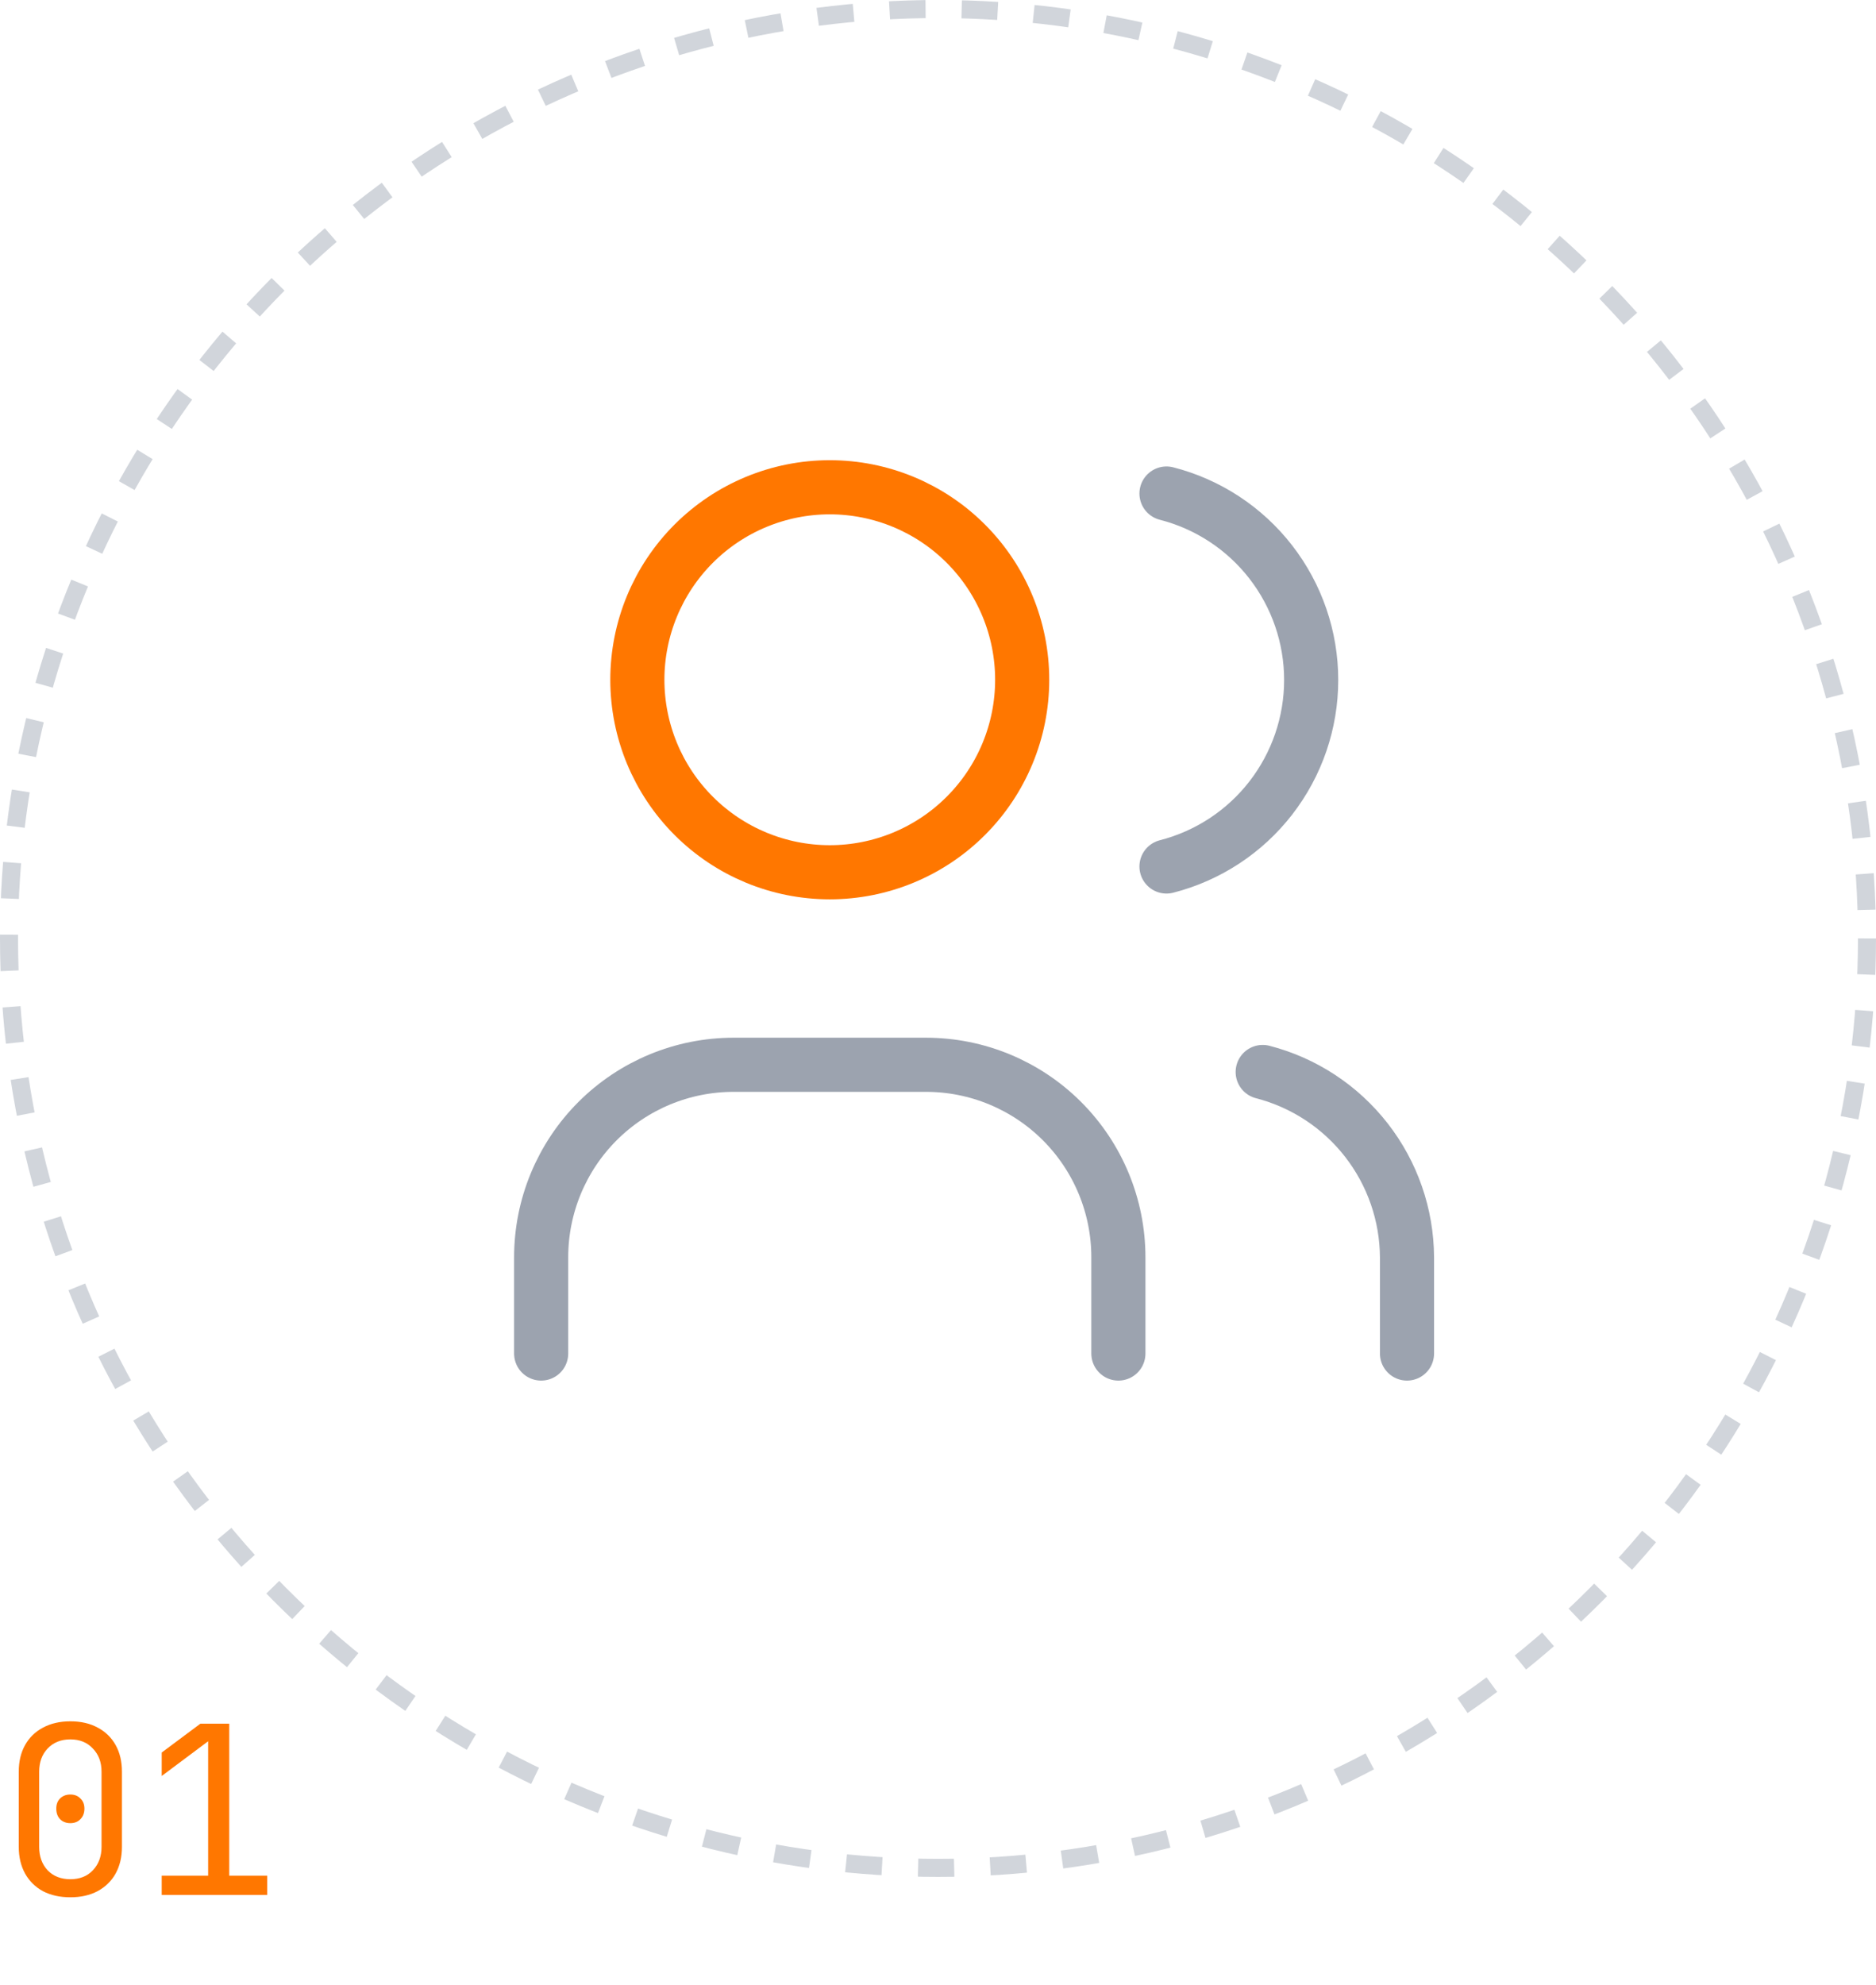 <svg width="104" height="110" viewBox="0 0 104 110" fill="none" xmlns="http://www.w3.org/2000/svg">
<path d="M3.9 105.13C3.319 105.13 2.812 105.017 2.379 104.792C1.954 104.558 1.625 104.233 1.391 103.817C1.157 103.392 1.04 102.898 1.04 102.335V98.175C1.04 97.603 1.157 97.109 1.391 96.693C1.625 96.277 1.954 95.956 2.379 95.731C2.812 95.497 3.319 95.38 3.9 95.38C4.489 95.38 4.996 95.497 5.421 95.731C5.846 95.956 6.175 96.277 6.409 96.693C6.643 97.109 6.76 97.603 6.76 98.175V102.335C6.76 102.898 6.643 103.392 6.409 103.817C6.175 104.233 5.841 104.558 5.408 104.792C4.983 105.017 4.481 105.13 3.9 105.13ZM3.9 104.129C4.42 104.129 4.836 103.964 5.148 103.635C5.469 103.297 5.629 102.864 5.629 102.335V98.175C5.629 97.646 5.469 97.217 5.148 96.888C4.836 96.55 4.42 96.381 3.9 96.381C3.38 96.381 2.96 96.55 2.639 96.888C2.327 97.217 2.171 97.646 2.171 98.175V102.335C2.171 102.864 2.327 103.297 2.639 103.635C2.96 103.964 3.38 104.129 3.9 104.129ZM3.9 101.022C3.666 101.022 3.475 100.948 3.328 100.801C3.189 100.654 3.12 100.459 3.12 100.216C3.12 99.982 3.189 99.796 3.328 99.657C3.475 99.51 3.666 99.436 3.9 99.436C4.134 99.436 4.32 99.51 4.459 99.657C4.606 99.796 4.68 99.982 4.68 100.216C4.68 100.459 4.606 100.654 4.459 100.801C4.32 100.948 4.134 101.022 3.9 101.022ZM8.965 105V103.934H11.539V96.485L8.965 98.409V97.109L11.11 95.51H12.709V103.934H14.815V105H8.965Z" fill="#FF7700"/>
<circle cx="52" cy="52" r="51.5" stroke="#D1D5DB" stroke-dasharray="2 2"/>
<path d="M30 75V69.667C30 66.838 31.124 64.125 33.124 62.124C35.125 60.124 37.838 59 40.667 59H51.333C54.162 59 56.875 60.124 58.876 62.124C60.876 64.125 62 66.838 62 69.667V75" stroke="#9CA3AF" stroke-width="3" stroke-linecap="round" stroke-linejoin="round"/>
<path d="M64.667 27.347C66.961 27.934 68.995 29.268 70.447 31.14C71.899 33.011 72.688 35.312 72.688 37.68C72.688 40.048 71.899 42.35 70.447 44.221C68.995 46.092 66.961 47.426 64.667 48.013" stroke="#9CA3AF" stroke-width="3" stroke-linecap="round" stroke-linejoin="round"/>
<path d="M78 75V69.667C77.987 67.312 77.194 65.029 75.747 63.172C74.3 61.315 72.279 59.988 70 59.4" stroke="#9CA3AF" stroke-width="3" stroke-linecap="round" stroke-linejoin="round"/>
<path d="M35.333 37.667C35.333 40.496 36.457 43.209 38.458 45.209C40.458 47.209 43.171 48.333 46 48.333C48.829 48.333 51.542 47.209 53.542 45.209C55.543 43.209 56.667 40.496 56.667 37.667C56.667 34.838 55.543 32.125 53.542 30.124C51.542 28.124 48.829 27 46 27C43.171 27 40.458 28.124 38.458 30.124C36.457 32.125 35.333 34.838 35.333 37.667Z" stroke="#FF7700" stroke-width="3" stroke-linecap="round" stroke-linejoin="round"/>
</svg>
